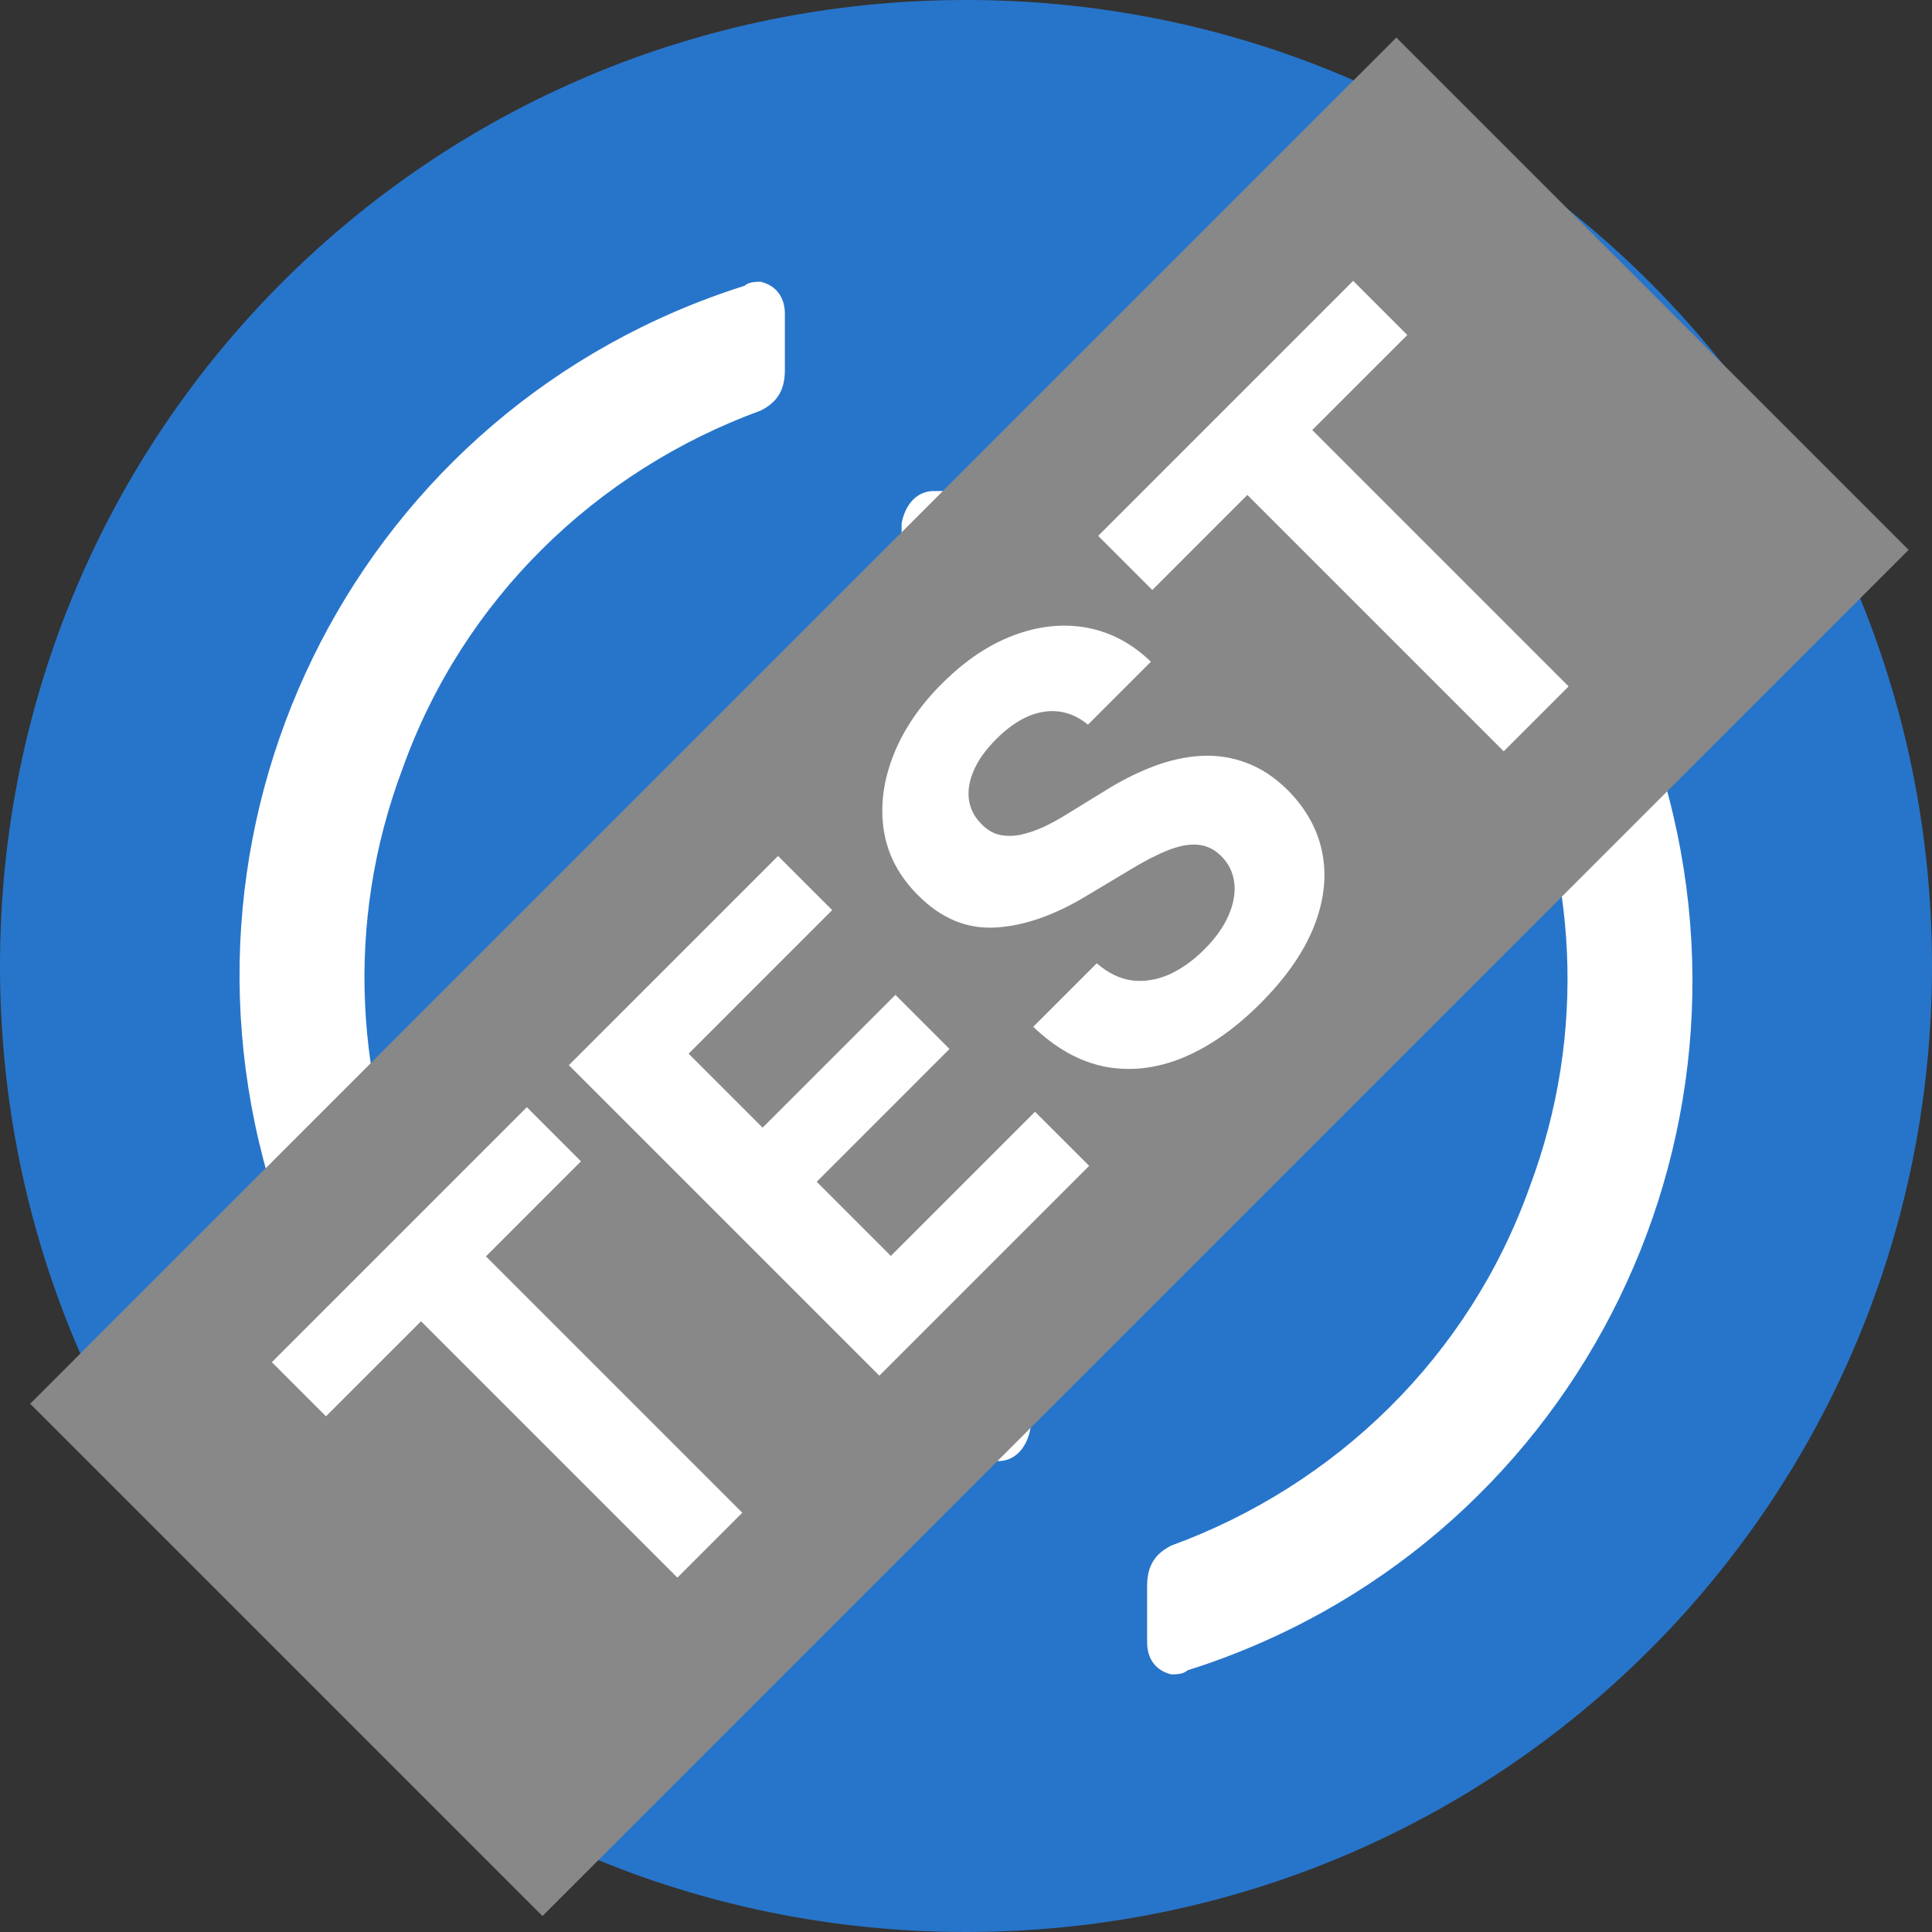 <svg width="256" height="256" viewBox="0 0 128 128" fill="none" xmlns="http://www.w3.org/2000/svg">
<rect x="0" y="0" width="128" height="128" fill="#333333" stroke="none"/>
<path d="M64 128C99.467 128 128 99.467 128 64C128 28.533 99.467 0 64 0C28.533 0 0 28.533 0 64C0 99.467 28.533 128 64 128Z" fill="#2775CA"/>
<path d="M81.6 74.133C81.6 64.8 76 61.6 64.8 60.267C56.8 59.2 55.2 57.067 55.2 53.333C55.2 49.599 57.867 47.2 63.2 47.2C68 47.2 70.667 48.8 72 52.8C72.267 53.6 73.067 54.133 73.867 54.133H78.133C79.2 54.133 80 53.333 80 52.267V52C78.933 46.133 74.133 41.6 68 41.067V34.667C68 33.6 67.2 32.8 65.867 32.533H61.867C60.8 32.533 60 33.333 59.733 34.667V40.8C51.733 41.867 46.667 47.2 46.667 53.867C46.667 62.667 52 66.133 63.2 67.467C70.667 68.8 73.067 70.4 73.067 74.667C73.067 78.934 69.333 81.867 64.267 81.867C57.333 81.867 54.933 78.933 54.133 74.933C53.867 73.867 53.067 73.333 52.267 73.333H47.733C46.667 73.333 45.867 74.133 45.867 75.2V75.467C46.933 82.133 51.2 86.933 60 88.267V94.667C60 95.733 60.8 96.533 62.133 96.8H66.133C67.2 96.8 68 96 68.267 94.667V88.267C76.267 86.933 81.6 81.333 81.6 74.133Z" fill="white"/>
<path d="M50.4 102.133C29.6 94.667 18.933 71.467 26.667 50.933C30.667 39.733 39.467 31.2 50.4 27.2C51.467 26.667 52 25.867 52 24.533V20.8C52 19.733 51.467 18.933 50.4 18.667C50.133 18.667 49.6 18.667 49.333 18.933C24 26.933 10.133 53.867 18.133 79.2C22.933 94.133 34.4 105.6 49.333 110.4C50.4 110.933 51.467 110.4 51.733 109.333C52 109.067 52 108.8 52 108.267V104.533C52 103.733 51.2 102.667 50.4 102.133ZM78.667 18.933C77.6 18.4 76.533 18.933 76.267 20C76 20.267 76 20.533 76 21.067V24.8C76 25.867 76.8 26.933 77.6 27.467C98.4 34.933 109.067 58.133 101.333 78.667C97.333 89.867 88.533 98.4 77.6 102.4C76.533 102.933 76 103.733 76 105.067V108.8C76 109.867 76.533 110.667 77.6 110.933C77.867 110.933 78.4 110.933 78.667 110.667C104 102.667 117.867 75.733 109.867 50.4C105.067 35.2 93.333 23.733 78.667 18.933Z" fill="white"/>
    <path d="M2 93L92.51 2.49L126.451 36.431L35.941 126.941L2 93Z" fill="#888888"/>
    <path d="M21.597 93.834L18.011 90.249L34.906 73.354L38.491 76.94L32.194 83.238L49.178 100.222L44.879 104.521L27.895 87.537L21.597 93.834Z"
          fill="white"/>
    <path d="M58.258 91.142L37.688 70.572L51.549 56.711L55.134 60.297L45.623 69.809L50.524 74.71L59.323 65.912L62.908 69.497L54.11 78.296L59.021 83.208L68.573 73.656L72.159 77.241L58.258 91.142Z" fill="white"/>
    <path d="M72.081 48.011C71.191 47.281 70.216 46.996 69.159 47.157C68.1 47.318 67.049 47.92 66.005 48.965C65.295 49.675 64.796 50.374 64.508 51.064C64.213 51.747 64.11 52.393 64.197 53.002C64.29 53.605 64.558 54.127 65 54.569C65.355 54.951 65.754 55.195 66.195 55.303C66.644 55.403 67.12 55.403 67.622 55.303C68.117 55.195 68.636 55.018 69.179 54.77C69.714 54.516 70.257 54.214 70.806 53.866L73.096 52.46C74.194 51.764 75.285 51.208 76.37 50.793C77.455 50.378 78.516 50.14 79.554 50.08C80.592 50.019 81.593 50.17 82.557 50.532C83.528 50.886 84.446 51.489 85.309 52.34C86.562 53.605 87.332 55.018 87.62 56.578C87.907 58.125 87.71 59.749 87.027 61.45C86.344 63.137 85.165 64.818 83.491 66.492C81.831 68.152 80.13 69.344 78.389 70.067C76.655 70.784 74.944 70.988 73.257 70.68C71.569 70.359 69.969 69.475 68.455 68.028L72.664 63.82C73.4 64.463 74.174 64.841 74.984 64.955C75.794 65.055 76.611 64.928 77.435 64.573C78.258 64.205 79.045 63.646 79.795 62.896C80.532 62.159 81.064 61.413 81.392 60.656C81.727 59.893 81.854 59.169 81.774 58.486C81.694 57.803 81.406 57.214 80.91 56.719C80.448 56.257 79.922 56.006 79.333 55.965C78.751 55.919 78.088 56.046 77.344 56.347C76.608 56.642 75.774 57.074 74.843 57.643L72.041 59.32C69.885 60.633 67.856 61.342 65.954 61.45C64.053 61.557 62.345 60.847 60.832 59.32C59.58 58.081 58.823 56.662 58.562 55.062C58.307 53.454 58.508 51.8 59.165 50.1C59.821 48.399 60.899 46.798 62.399 45.299C63.925 43.772 65.519 42.7 67.18 42.084C68.847 41.462 70.464 41.298 72.031 41.592C73.598 41.887 75.004 42.637 76.25 43.842L72.081 48.011Z"
          fill="white"/>
    <path d="M76.343 39.089L72.757 35.503L89.651 18.609L93.237 22.195L86.939 28.492L103.924 45.477L99.625 49.776L82.64 32.791L76.343 39.089Z"
          fill="white"/>
</svg>
